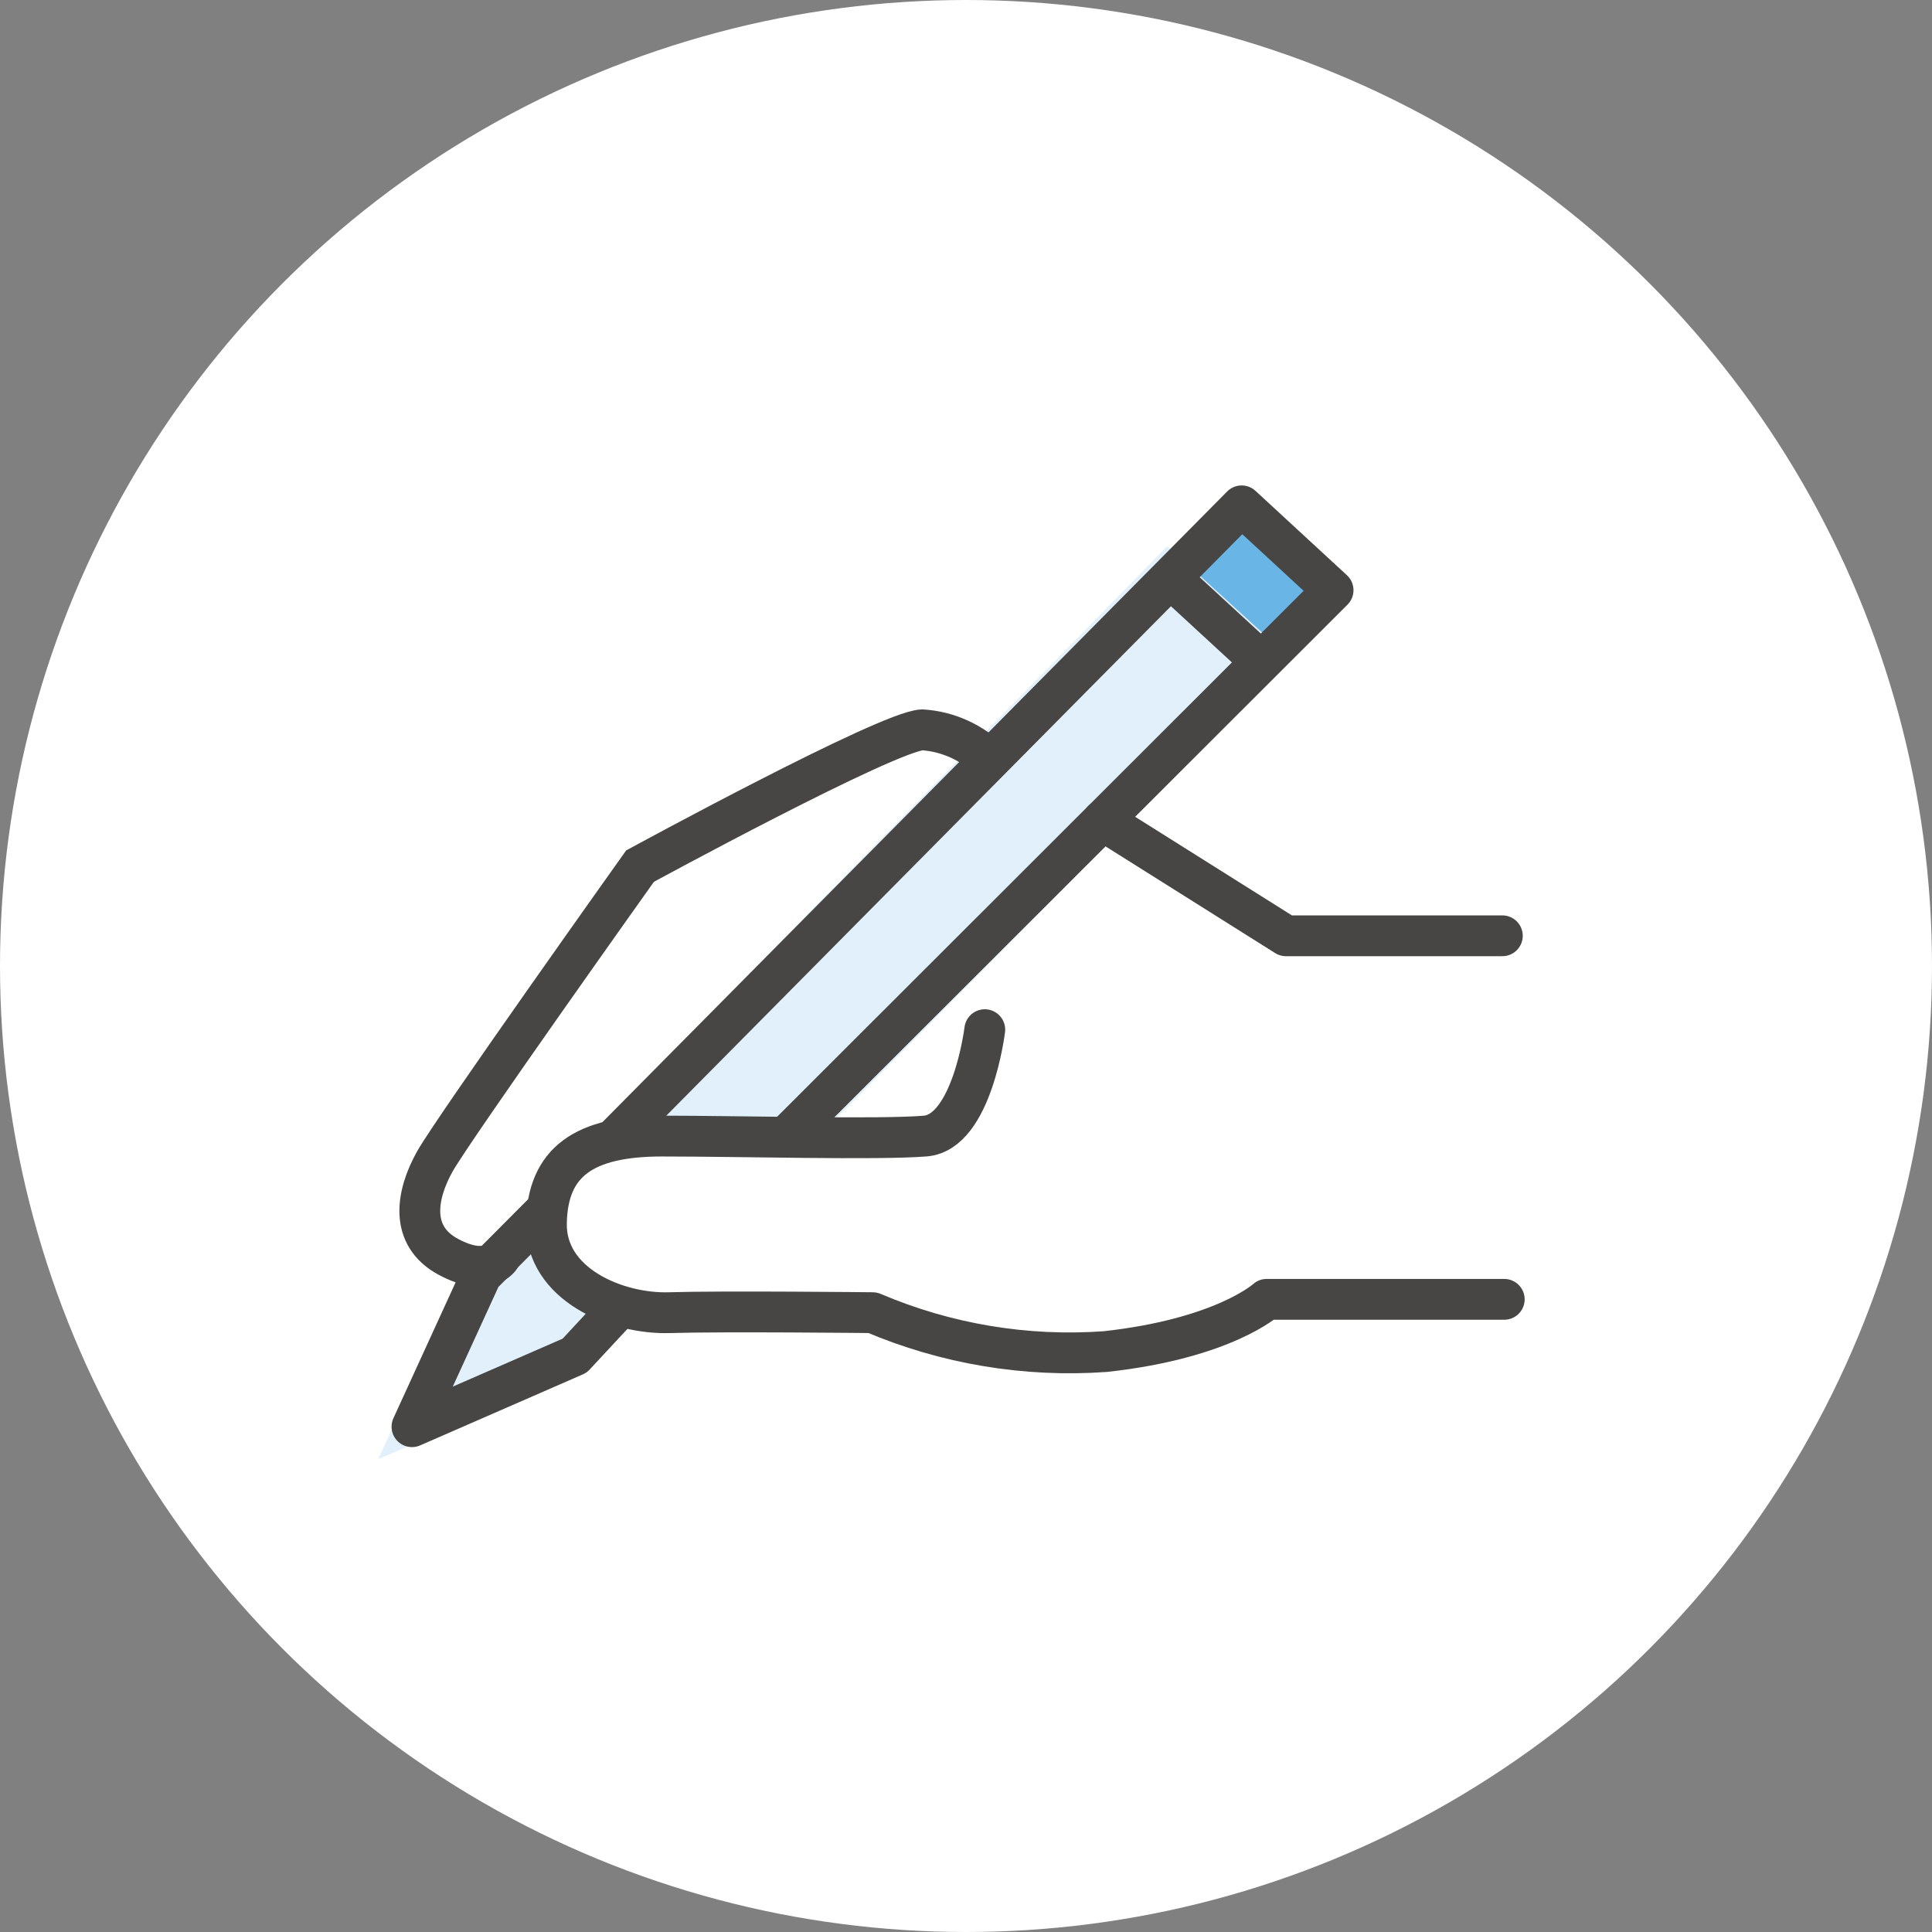 <?xml version="1.0" encoding="UTF-8"?>
<svg id="_レイヤー_2" data-name="レイヤー 2" xmlns="http://www.w3.org/2000/svg" viewBox="0 0 71 71">
  <rect x="0" y="0" width="71" height="71" fill="#808080" stroke="none"/>
  <defs>
    <style>
      .cls-1, .cls-2, .cls-3, .cls-4 {
        stroke-width: 1.5px;
      }

      .cls-1, .cls-2, .cls-4 {
        stroke: #474645;
      }

      .cls-1, .cls-4 {
        fill: none;
      }

      .cls-5 {
        fill: #69b5e6;
      }

      .cls-2, .cls-6 {
        fill: #fff;
      }

      .cls-2, .cls-4 {
        stroke-linecap: round;
        stroke-linejoin: round;
      }

      .cls-3 {
        fill: #e1f0fa;
        stroke: #e1f0fa;
      }
    </style>
  </defs>
  <g id="_レイヤー_4" data-name="レイヤー 4">
    <g id="Group_39305" data-name="Group 39305">
      <circle id="Ellipse_613" data-name="Ellipse 613" class="cls-6" cx="35.5" cy="35.5" r="35.5"/>
      <g id="Group_39221" data-name="Group 39221">
        <path id="Path_117267" data-name="Path 117267" class="cls-5" d="M45.63,18.57l3.17,3.07-2.63,2.72-3.17-3.07,2.63-2.72Z"/>
        <path id="Path_116783" data-name="Path 116783" class="cls-3" d="M42.92,21.12l-25.04,25.62-2.49,5.43,5.76-2.45,18.96-19.16c6.93-7,6.24-6.33,6.24-6.33l-3.42-3.12Z"/>
        <path id="Path_116777" data-name="Path 116777" class="cls-4" d="M22.54,48.29l-1.42,1.53-5.98,2.61,2.55-5.57,2.23-2.24"/>
        <path id="Path_116778" data-name="Path 116778" class="cls-4" d="M22.45,41.99l23.18-23.4,3.36,3.1-19.93,19.91"/>
        <path id="Path_116779" data-name="Path 116779" class="cls-2" d="M36.19,37.84s-.46,3.77-2.19,3.91c-1.73.14-6.8,0-9.67,0s-4.21.95-4.25,3.2,2.58,3.35,4.52,3.29c1.95-.06,7.47,0,7.47,0,2.7,1.15,5.63,1.64,8.55,1.43,4.37-.48,5.93-1.92,5.93-1.92h8.73"/>
        <path id="Path_116780" data-name="Path 116780" class="cls-1" d="M43,21.23l3.17,2.92"/>
        <path id="Path_116781" data-name="Path 116781" class="cls-4" d="M55.21,34.39h-7.95l-6.74-4.24"/>
        <path id="Path_116782" data-name="Path 116782" class="cls-1" d="M36.41,27.96c-.68-.67-1.57-1.08-2.52-1.14-1.3.07-10.37,5.01-10.37,5.01,0,0-6.89,9.68-7.55,10.87s-.95,2.71.51,3.49,1.91,0,1.91,0"/>
      </g>
    </g>
  </g>
</svg>